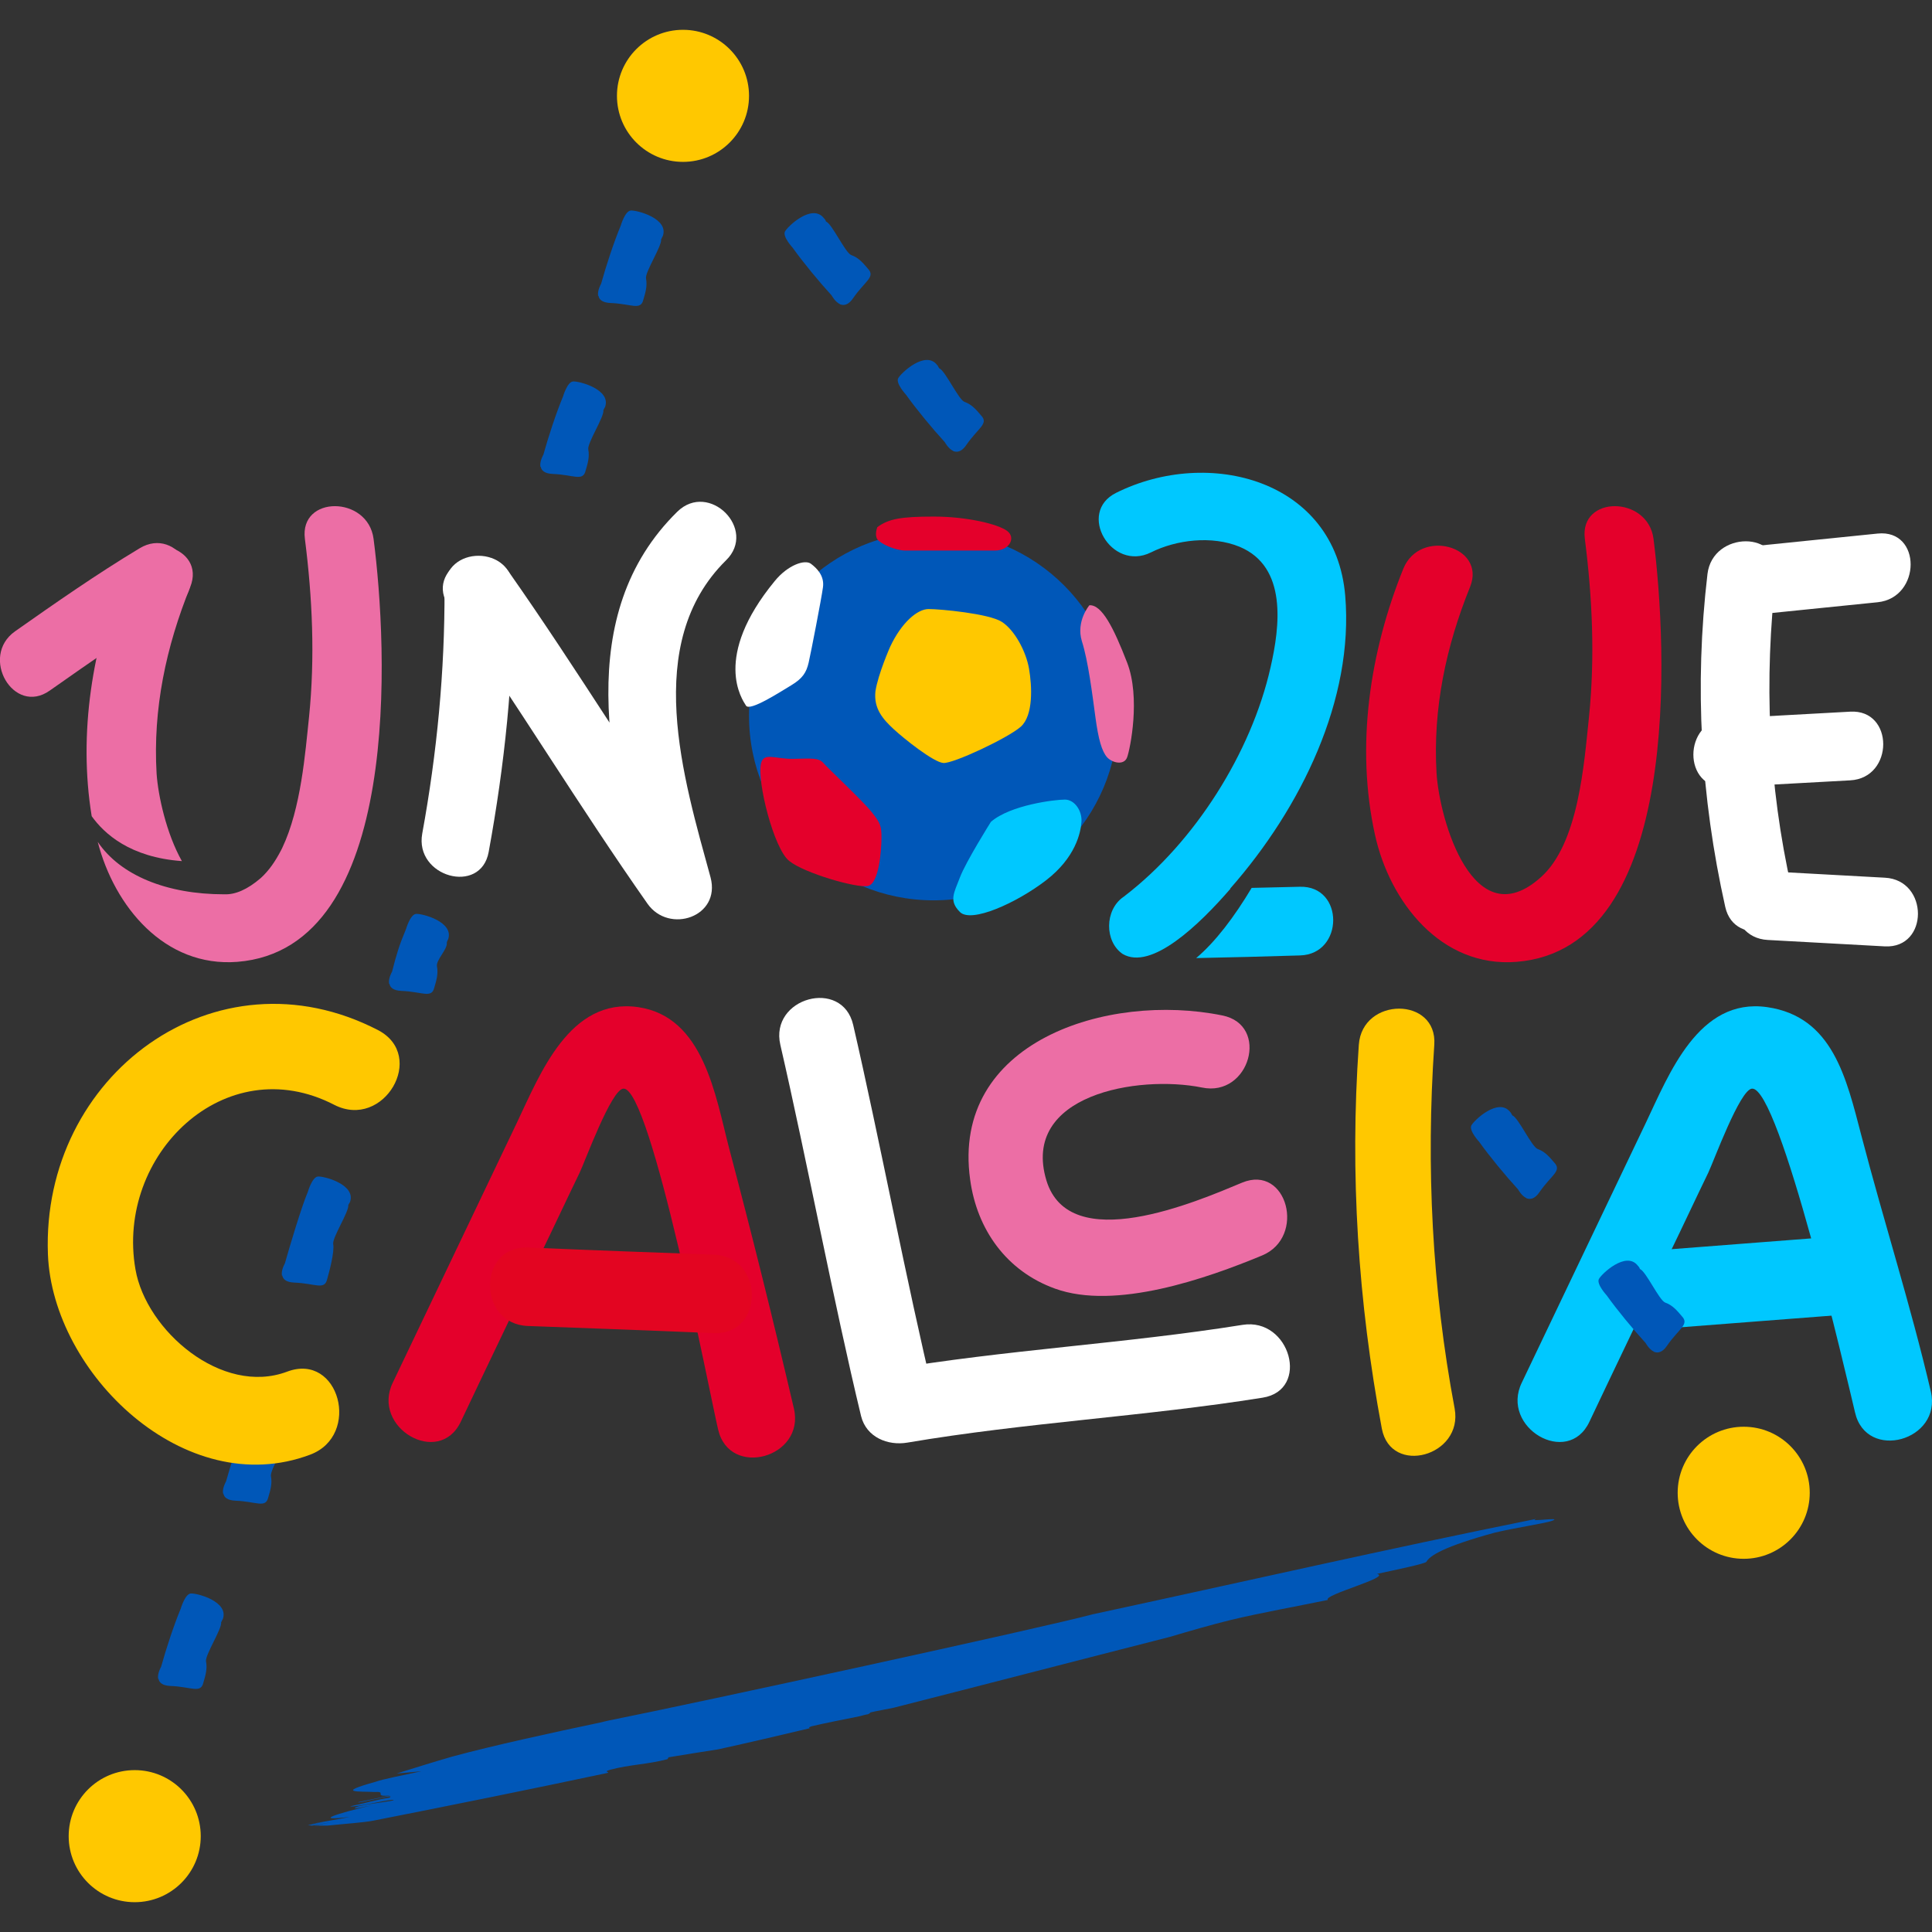 <?xml version="1.0" encoding="utf-8"?>
<!-- Generator: Adobe Illustrator 23.0.3, SVG Export Plug-In . SVG Version: 6.00 Build 0)  -->
<svg version="1.1" id="Livello_1" xmlns="http://www.w3.org/2000/svg" xmlns:xlink="http://www.w3.org/1999/xlink" x="0px" y="0px"
	 viewBox="0 0 512 512" style="enable-background:new 0 0 512 512;" xml:space="preserve">
<rect x="0" y="0" width="512" height="512" fill="#333333" stroke="none"/>
<style type="text/css">
	.st0{fill:#0057B8;}
	.st1{fill:#FFC800;}
	.st2{fill:#00C8FF;}
	.st3{fill:#E4002B;}
	.st4{fill:#E30521;}
	.st5{fill:#FFFFFF;}
	.st6{fill:#EC6EA5;}
</style>
<g>
	<path class="st0" d="M118.6,249.2c0,0,0-0.1,0.1-0.1c1.9-4.8-7-7.1-8.5-6.9c-1.5,0.2-2.6,4-2.6,4l0,0c-1.8,4.3-2.5,6.6-3.7,11.3
		l0,0c0,0-1,1.7-0.8,3.1v0.1c0,0,0,0,0.1,0c0.2,1,1,1.8,3.2,1.9c5.5,0.2,8,2.1,8.7-0.9c0.5-1.7,1.1-3.6,0.7-5.6
		c-0.3-1.7,2.9-4.6,2.6-6.3C118.4,249.7,118.5,249.5,118.6,249.2z"/>
	<path class="st0" d="M92.6,318.8c0,0,0-0.1,0.1-0.1c1.9-4.8-7-7.1-8.5-6.9s-2.6,4-2.6,4l0,0c-1.8,4.3-4.8,14.4-6.1,19l0,0
		c0,0-1,1.7-0.8,3.1v0.1c0,0,0,0,0.1,0c0.2,1,1,1.8,3.2,1.9c5.5,0.2,8,2.1,8.7-0.9c0.5-1.7,2-7.3,1.6-9.3c-0.3-1.7,4.3-8.7,4-10.4
		C92.4,319.2,92.5,319,92.6,318.8z"/>
	<path class="st0" d="M76.1,380.2c0,0,0-0.1,0.1-0.1c1.9-4.8-7-7.1-8.5-6.9s-2.6,4-2.6,4l0,0c-1.8,4.3-3.9,10.7-5.2,15.4l0,0
		c0,0-1,1.7-0.8,3.1v0.1c0,0,0,0,0.1,0c0.2,1,1,1.8,3.2,1.9c5.5,0.2,8,2.1,8.7-0.9c0.5-1.7,1.1-3.6,0.7-5.6c-0.3-1.7,4.3-8.7,4-10.4
		C76,380.7,76,380.4,76.1,380.2z"/>
	<path class="st0" d="M58.9,429.3c0,0,0-0.1,0.1-0.1c1.9-4.8-7-7.1-8.5-6.9s-2.6,4-2.6,4l0,0c-1.8,4.3-3.9,10.7-5.2,15.4l0,0
		c0,0-1,1.7-0.8,3.1v0.1c0,0,0,0,0.1,0c0.2,1,1,1.8,3.2,1.9c5.5,0.2,8,2.1,8.7-0.9c0.5-1.7,1.1-3.6,0.7-5.6c-0.3-1.7,4.3-8.7,4-10.4
		C58.7,429.8,58.8,429.6,58.9,429.3z"/>
	<g>
		<g>
			<path class="st1" d="M100.2,273c-43.1-22.3-89.3,12-87.5,59.4c1.2,31.5,36.3,65.6,69.5,53.1c13.6-5.1,7.7-27.2-6.1-22
				c-17.3,6.5-37.4-10.9-40.2-27.1c-5.3-30.3,23.7-58.6,52.7-43.6C101.7,299.5,113.2,279.8,100.2,273L100.2,273z"/>
		</g>
		<g>
			<path class="st2" d="M421.2,376.8c7.1-15,14.3-29.9,21.4-44.9c3.4-7,6.7-14.1,10.1-21.1c1.4-2.9,8.4-22.1,11.6-22.3
				c7.3-0.5,25.2,77,27.3,85.8c3,13.1,23.1,7.5,20.1-5.5c-5.4-23.1-12.4-44.8-18.4-67.8c-4-15.3-7.6-31.6-25-34.1
				c-18.2-2.6-26,17.8-32.2,30.8c-10.9,22.9-21.9,45.8-32.8,68.7C397.5,378.3,415.5,388.9,421.2,376.8L421.2,376.8z"/>
		</g>
		<g>
			<path class="st2" d="M439.5,352.2c16.4-1.3,32.8-2.5,49.2-3.8c13.4-1,11-21.7-2.4-20.7c-16.4,1.3-32.8,2.5-49.2,3.8
				C423.7,332.5,426.1,353.2,439.5,352.2L439.5,352.2z"/>
		</g>
		<g>
			<path class="st3" d="M122.1,376.8c7.1-15,14.3-29.9,21.4-44.9c3.4-7,6.7-14.1,10.1-21.1c1.4-2.9,8.4-22.1,11.6-22.3
				c7.3-0.5,23,81.5,25.1,90.3c3,13.1,23.1,7.5,20.1-5.5c-5.4-23.1-11.1-46.1-17.2-69.1c-3.6-13.8-6.7-34.8-24.1-37.3
				c-18.2-2.6-26,17.8-32.2,30.8c-10.9,22.9-21.9,45.8-32.8,68.7C98.3,378.3,116.3,388.9,122.1,376.8L122.1,376.8z"/>
		</g>
		<g>
			<path class="st4" d="M139.9,351.4c16.4,0.6,32.9,1.2,49.3,1.9c13.4,0.5,13.4-20.3,0-20.8c-16.4-0.6-32.9-1.2-49.3-1.9
				C126.5,330.1,126.5,350.9,139.9,351.4L139.9,351.4z"/>
		</g>
		<g>
			<path class="st5" d="M206.8,276.9c6.9,29.9,14.2,68.6,21.4,98.4c1.4,5.6,7.1,7.9,12.3,7c31.2-5.3,62.8-6.9,94.1-11.9
				c12.7-2,7.3-21.3-5.3-19.3c-31.2,5-62.9,6.6-94.1,11.9c4.1,2.3,8.2,4.7,12.3,7c-7.2-29.8-14.5-68.6-21.4-98.4
				C223.2,259.1,203.9,264.4,206.8,276.9L206.8,276.9z"/>
		</g>
		<g>
			<path class="st6" d="M323.9,269.1c-30.5-6.2-71.9,7-66.8,43.5c1.8,13.3,9.7,24.3,22.5,28.9c16,5.8,40.2-2.7,54.9-8.8
				c11.7-4.9,6.6-24.2-5.3-19.3c-12.2,5.1-45.8,19.6-51.9-0.6c-6.8-22.7,24.3-28,41.2-24.6C331.2,290.9,336.6,271.6,323.9,269.1
				L323.9,269.1z"/>
		</g>
		<g>
			<path class="st1" d="M360.1,276.9c-2.4,34.2-0.2,68.1,6.1,101.7c2.4,12.6,21.6,7.3,19.3-5.3c-6-31.9-7.6-64.1-5.4-96.4
				C381,264.1,361,264.1,360.1,276.9L360.1,276.9z"/>
		</g>
		<g>
			<path class="st6" d="M13.2,183c10.8-7.6,21.7-15.2,33-22c10-6.1,0.9-21.8-9.2-15.7c-11.3,6.8-22.2,14.4-33,22
				C-5.5,174,3.6,189.8,13.2,183L13.2,183z"/>
		</g>
		<g>
			<path class="st3" d="M371.9,150.7c-8.9,22-12.7,47.1-7.5,70.6c3.9,17.7,17.5,35.2,37.5,33.6c44.1-3.5,39.9-83.7,36.3-112.1
				c-1.5-11.5-19.7-11.6-18.2,0c2,15.7,2.7,31.4,1.1,47.2c-1.3,12.2-2.7,33.7-12.9,42.6c-17.7,15.7-26.7-15.1-27.5-27.7
				c-1-17.1,2.5-33.6,8.9-49.4C393.9,144.7,376.3,139.9,371.9,150.7L371.9,150.7z"/>
		</g>
		<g>
			<path class="st5" d="M129.5,225.8c4.2-22.9,6.7-46.4,6.5-69.7c-0.1-11.7-18.3-11.8-18.2,0c0.1,21.7-2,43.5-5.9,64.8
				C109.8,232.4,127.4,237.3,129.5,225.8L129.5,225.8z"/>
		</g>
		<g>
			<path class="st5" d="M119,160.7c18.1,25.9,34.4,52.9,52.6,78.8c5.7,8.1,19.5,3.5,16.7-7c-7.2-26.3-18.2-62,4.1-84
				c8.4-8.2-4.5-21.1-12.9-12.9c-27.8,27.3-18,68.4-8.8,101.7c5.6-2.3,11.1-4.7,16.7-7c-18.1-25.9-34.4-52.9-52.6-78.8
				C128.1,142,112.2,151.1,119,160.7L119,160.7z"/>
		</g>
		<g>
			<path class="st2" d="M305,146.4c6.8-3.4,16.2-4.5,23.5-1.5c12.7,5.3,10.7,21.1,8.2,32c-5.1,22.6-20.1,46.3-38.6,60.5
				c-0.1,0.1-0.2,0.2-0.4,0.3c-5,3.5-5,11.8-0.2,15.1c7.6,4.5,20.3-7.7,28.6-17.3H326c18.9-21.5,32.8-50.2,30.5-77.6
				c-2.6-30.8-36.2-39.5-60.7-27.3C285.3,135.8,294.5,151.6,305,146.4z"/>
			<path class="st2" d="M344.5,235c-4.3,0.1-8.5,0.2-12.8,0.3c-4.6,7.7-9.6,14.3-14.7,18.6c9.2-0.2,18.3-0.4,27.5-0.7
				C356.2,252.9,356.3,234.7,344.5,235z"/>
		</g>
		<g>
			<path class="st5" d="M452.5,152.1c-3.5,29.6-1.8,59.1,4.7,88.2c2.5,11.4,20.1,6.6,17.6-4.8c-6.2-27.6-7.4-55.3-4.1-83.3
				C472.1,140.5,453.9,140.6,452.5,152.1L452.5,152.1z"/>
		</g>
		<g>
			<path class="st5" d="M468.5,249.1c10.3,0.6,20.7,1.1,31,1.7c11.7,0.6,11.7-17.6,0-18.2c-10.3-0.6-20.7-1.1-31-1.7
				C456.7,230.3,456.8,248.5,468.5,249.1L468.5,249.1z"/>
		</g>
		<g>
			<path class="st5" d="M457.5,208.6c10.9-0.6,21.9-1.2,32.8-1.8c11.7-0.6,11.7-18.9,0-18.2c-10.9,0.6-21.9,1.2-32.8,1.8
				C445.9,191,445.8,209.2,457.5,208.6L457.5,208.6z"/>
		</g>
		<g>
			<path class="st5" d="M461.2,163.3c12.1-1.2,24.3-2.5,36.4-3.7c11.6-1.2,11.7-19.4,0-18.2c-12.1,1.2-24.3,2.5-36.4,3.7
				C449.7,146.3,449.5,164.5,461.2,163.3L461.2,163.3z"/>
		</g>
		<g>
			<path class="st6" d="M48.2,228.2c-4.1-7.3-6.3-17.3-6.7-23.2c-1-17.1,2.5-33.6,8.9-49.4c4.4-10.9-13.2-15.6-17.6-4.8
				c-8.3,20.4-12.1,43.5-8.5,65.5C27.6,220.9,34.4,227.2,48.2,228.2z"/>
			<path class="st6" d="M99,142.8c-1.5-11.5-19.7-11.6-18.2,0c2,15.7,2.7,31.4,1.1,47.2c-1,9.4-2.1,24.2-7.1,34.7l0,0
				c0,0-0.1,0.2-0.3,0.6c-1.5,2.9-3.2,5.4-5.4,7.4c-3.6,3.1-6.8,4.4-9.6,4.3c0,0,0,0-0.1,0c-15.2,0-27.5-5-33.5-13.9
				c4.4,17.1,17.7,33.3,37,31.8C106.9,251.4,102.7,171.2,99,142.8z"/>
		</g>
		<g>
			<circle class="st0" cx="247.4" cy="189.7" r="48.9"/>
			<path class="st5" d="M205.3,154c3.5-4.3,8-5.8,9.6-4.6s3.6,3.2,3.2,6.2c-0.4,3-3.2,17.4-3.8,20s-1.6,4.2-4.6,6s-11,7-12,5.4
				C196.7,185.4,188.7,174.2,205.3,154z"/>
			<path class="st3" d="M232.5,139.7c3-2.2,6.2-2.8,15-2.8c8.8,0,17,2,19.4,3.8s0.6,5.2-3.2,5.2c-3.8,0-21.2,0-23.8,0
				s-6.6-1.8-7.4-3S232.5,139.7,232.5,139.7z"/>
			<path class="st6" d="M288.7,160.4c0,0-3.6,4.2-2,9.5c1.7,5.3,2.8,14.3,3.6,20.2c0.8,5.9,1.7,9,3.1,10.6c1.4,1.5,4.5,2.2,5.3,0
				s3.6-15.8,0-25.1C295.1,166.3,292,160.2,288.7,160.4z"/>
			<path class="st1" d="M235.9,171.4c3-6.4,7.2-10,10.2-10s16,1.2,19.4,3.4c3.4,2.2,6.4,7.8,7.2,12.4c0.8,4.6,1.2,12.4-2.2,15.4
				c-3.4,3-17.9,9.8-20.5,9.6s-10.4-6.4-13.2-9s-5.3-5.4-4.8-10C232.7,178.6,235.9,171.4,235.9,171.4z"/>
			<path class="st3" d="M201.7,202.2c0.8-2.9,3.8-1,8.6-1.1s6.7-0.3,7.9,1.1c1.2,1.4,10.4,10,12.8,13c2.4,3,2.6,3.8,2.6,6.8
				s-0.6,12.2-3.6,12.8s-16.8-3.4-20.8-6.6C205.1,225.1,200.5,206.9,201.7,202.2z"/>
			<path class="st2" d="M262.6,217.8c5.2-4.5,17-5.9,19.6-5.9s4.6,3,4.4,5.9s-1.6,9.5-9.4,15.5s-19.8,11.4-22.8,8.4
				c-3-3-1.6-5,0-9.2C256,228.3,262.6,217.8,262.6,217.8z"/>
		</g>
	</g>
	<circle class="st1" cx="462.1" cy="395.6" r="17.5"/>
	<circle class="st1" cx="181" cy="25.4" r="17.5"/>
	<circle class="st1" cx="35.7" cy="486.6" r="17.5"/>
	<g>
		<path class="st0" d="M161.2,469.8c0-0.3-1.2-0.3,0.5-0.8c5.3-1.4,9.9-1.4,15.2-2.8c0.1-0.2,0.2-0.4,0.3-0.5
			c4.2-0.7,8.6-1.4,13.1-2.1c8.2-1.8,16.3-3.7,24.3-5.6c-0.2-0.1-0.4-0.2,0.4-0.5c3.3-0.8,8-1.7,12.9-2.7c0.7-0.2,1.4-0.4,2.1-0.5
			c0.5-0.2,0.6-0.4,0.7-0.5c2.2-0.5,4.1-0.8,6-1.2c23.6-6,47.4-12.2,73.3-18.8c5.4-1.6,10.9-3.2,16.2-4.5c7.9-1.9,18-3.7,25.7-5.3
			c-1.5-1.3,17.1-6.1,13-6.9c5.1-1.1,12.8-2.7,13.1-3.2c0.9-1.6,4.5-4,18-7.7c5.3-1.3,13.6-2.5,15.4-3.2c2.9-1.1-7.1,0.5-4.2-0.5
			c-39.7,8-77.7,16.7-117.6,25.3c-13.4,3.6-104.9,23.5-128.5,28.2c-0.7,0.2-1.4,0.3-2.1,0.5c-12.8,2.7-28.4,6.1-39.1,9
			c-4.9,1.4-9.9,3-14.8,4.5c2.4-0.2,4.6-0.4,6.6-0.6c-5.1,1.1-10.3,2.1-12.2,2.8c-10.8,3-4.4,2.5,0,2.7c3.1-0.2-0.8,1.4,4,0.9
			c-3.4,0.7-5.1,1.1-8.6,1.8c-0.3,0.5,10.5-2.5,8.3-1.2c-3.3,0.5-7,1.6-10.4,2.3c1.3,0.4,11.9-2.3,11.5-1.6
			c-1.8,0.5-9.8,1.2-10.3,2.1c-0.1,0.2,3.3-0.5,5-0.9c-10.5,2.5-16.1,4.4-6.3,3.2c-3.3,0.7-8.1,1.4-11.6,2.2l0,0
			c1.8-0.4,4.8-0.8,6.5-1.2c-2,0.4-4,0.8-6,1.2c0.3,0,0.7,0.1,1.1,0.1c1.5-0.2,3-0.5,4.6-0.8c-1.3,0.3-2.7,0.6-4,0.8
			c1,0,2.2,0,3.5,0c4.8-0.5,9.5-0.8,12.1-1.3C119.7,478.4,140.5,474.2,161.2,469.8z"/>
	</g>
	<path class="st0" d="M175.5,62.8c0,0,0-0.1,0.1-0.1c1.9-4.8-7-7.1-8.5-6.9c-1.5,0.2-2.6,4-2.6,4l0,0c-1.8,4.3-3.9,10.7-5.2,15.4
		l0,0c0,0-1,1.7-0.8,3.1v0.1c0,0,0,0,0.1,0c0.2,1,1,1.8,3.2,1.9c5.5,0.2,8,2.1,8.7-0.9c0.5-1.7,1.1-3.6,0.7-5.6
		c-0.3-1.7,4.3-8.7,4-10.4C175.3,63.3,175.4,63.1,175.5,62.8z"/>
	<path class="st0" d="M160.2,108.1c0,0,0-0.1,0.1-0.1c1.9-4.8-7-7.1-8.5-6.9s-2.6,4-2.6,4l0,0c-1.8,4.3-3.9,10.7-5.2,15.4l0,0
		c0,0-1,1.7-0.8,3.1v0.1c0,0,0,0,0.1,0c0.2,1,1,1.8,3.2,1.9c5.5,0.2,8,2.1,8.7-0.9c0.5-1.7,1.1-3.6,0.7-5.6c-0.3-1.7,4.3-8.7,4-10.4
		C160,108.6,160.1,108.3,160.2,108.1z"/>
	<path class="st0" d="M434.2,335.6c0,0,0-0.1-0.1-0.1c-3.1-4.2-9.8,2.2-10.4,3.5c-0.6,1.4,2.1,4.3,2.1,4.3l0,0
		c2.7,3.8,7,9,10.3,12.6l0,0c0,0,0.9,1.7,2.2,2.3l0.1,0.1c0,0,0,0,0.1,0c0.9,0.3,2.1,0.1,3.3-1.7c3.1-4.5,6-5.6,3.9-7.8
		c-1.2-1.4-2.4-2.9-4.4-3.6c-1.6-0.6-5.1-8.3-6.7-8.9C434.5,336,434.4,335.8,434.2,335.6z"/>
	<path class="st0" d="M400.4,294.9c0,0,0-0.1-0.1-0.1c-3.1-4.2-9.8,2.2-10.4,3.5c-0.6,1.4,2.1,4.3,2.1,4.3l0,0
		c2.7,3.8,7,9,10.3,12.6l0,0c0,0,0.9,1.7,2.2,2.3l0.1,0.1c0,0,0,0,0.1,0c0.9,0.3,2.1,0.1,3.3-1.7c3.1-4.5,6-5.6,3.9-7.8
		c-1.2-1.4-2.4-2.9-4.4-3.6c-1.6-0.6-5.1-8.3-6.7-8.9C400.6,295.3,400.5,295.1,400.4,294.9z"/>
	<path class="st0" d="M248.5,96.9c0,0,0-0.1-0.1-0.1c-3.1-4.2-9.8,2.2-10.4,3.5c-0.6,1.4,2.1,4.3,2.1,4.3l0,0c2.7,3.8,7,9,10.3,12.6
		l0,0c0,0,0.9,1.7,2.2,2.3l0.1,0.1c0,0,0,0,0.1,0c0.9,0.3,2.1,0.1,3.3-1.7c3.1-4.5,6-5.6,3.9-7.8c-1.2-1.4-2.4-2.9-4.4-3.6
		c-1.6-0.6-5.1-8.3-6.7-8.9C248.7,97.3,248.6,97.1,248.5,96.9z"/>
	<path class="st0" d="M218.5,58c0,0,0-0.1-0.1-0.1c-3.1-4.2-9.8,2.2-10.4,3.5c-0.6,1.4,2.1,4.3,2.1,4.3l0,0c2.7,3.8,7,9,10.3,12.6
		l0,0c0,0,0.9,1.7,2.2,2.3l0.1,0.1c0,0,0,0,0.1,0c0.9,0.3,2.1,0.1,3.3-1.7c3.1-4.5,6-5.6,3.9-7.8c-1.2-1.4-2.4-2.9-4.4-3.6
		c-1.6-0.6-5.1-8.3-6.7-8.9C218.8,58.4,218.7,58.2,218.5,58z"/>
</g>
</svg>

